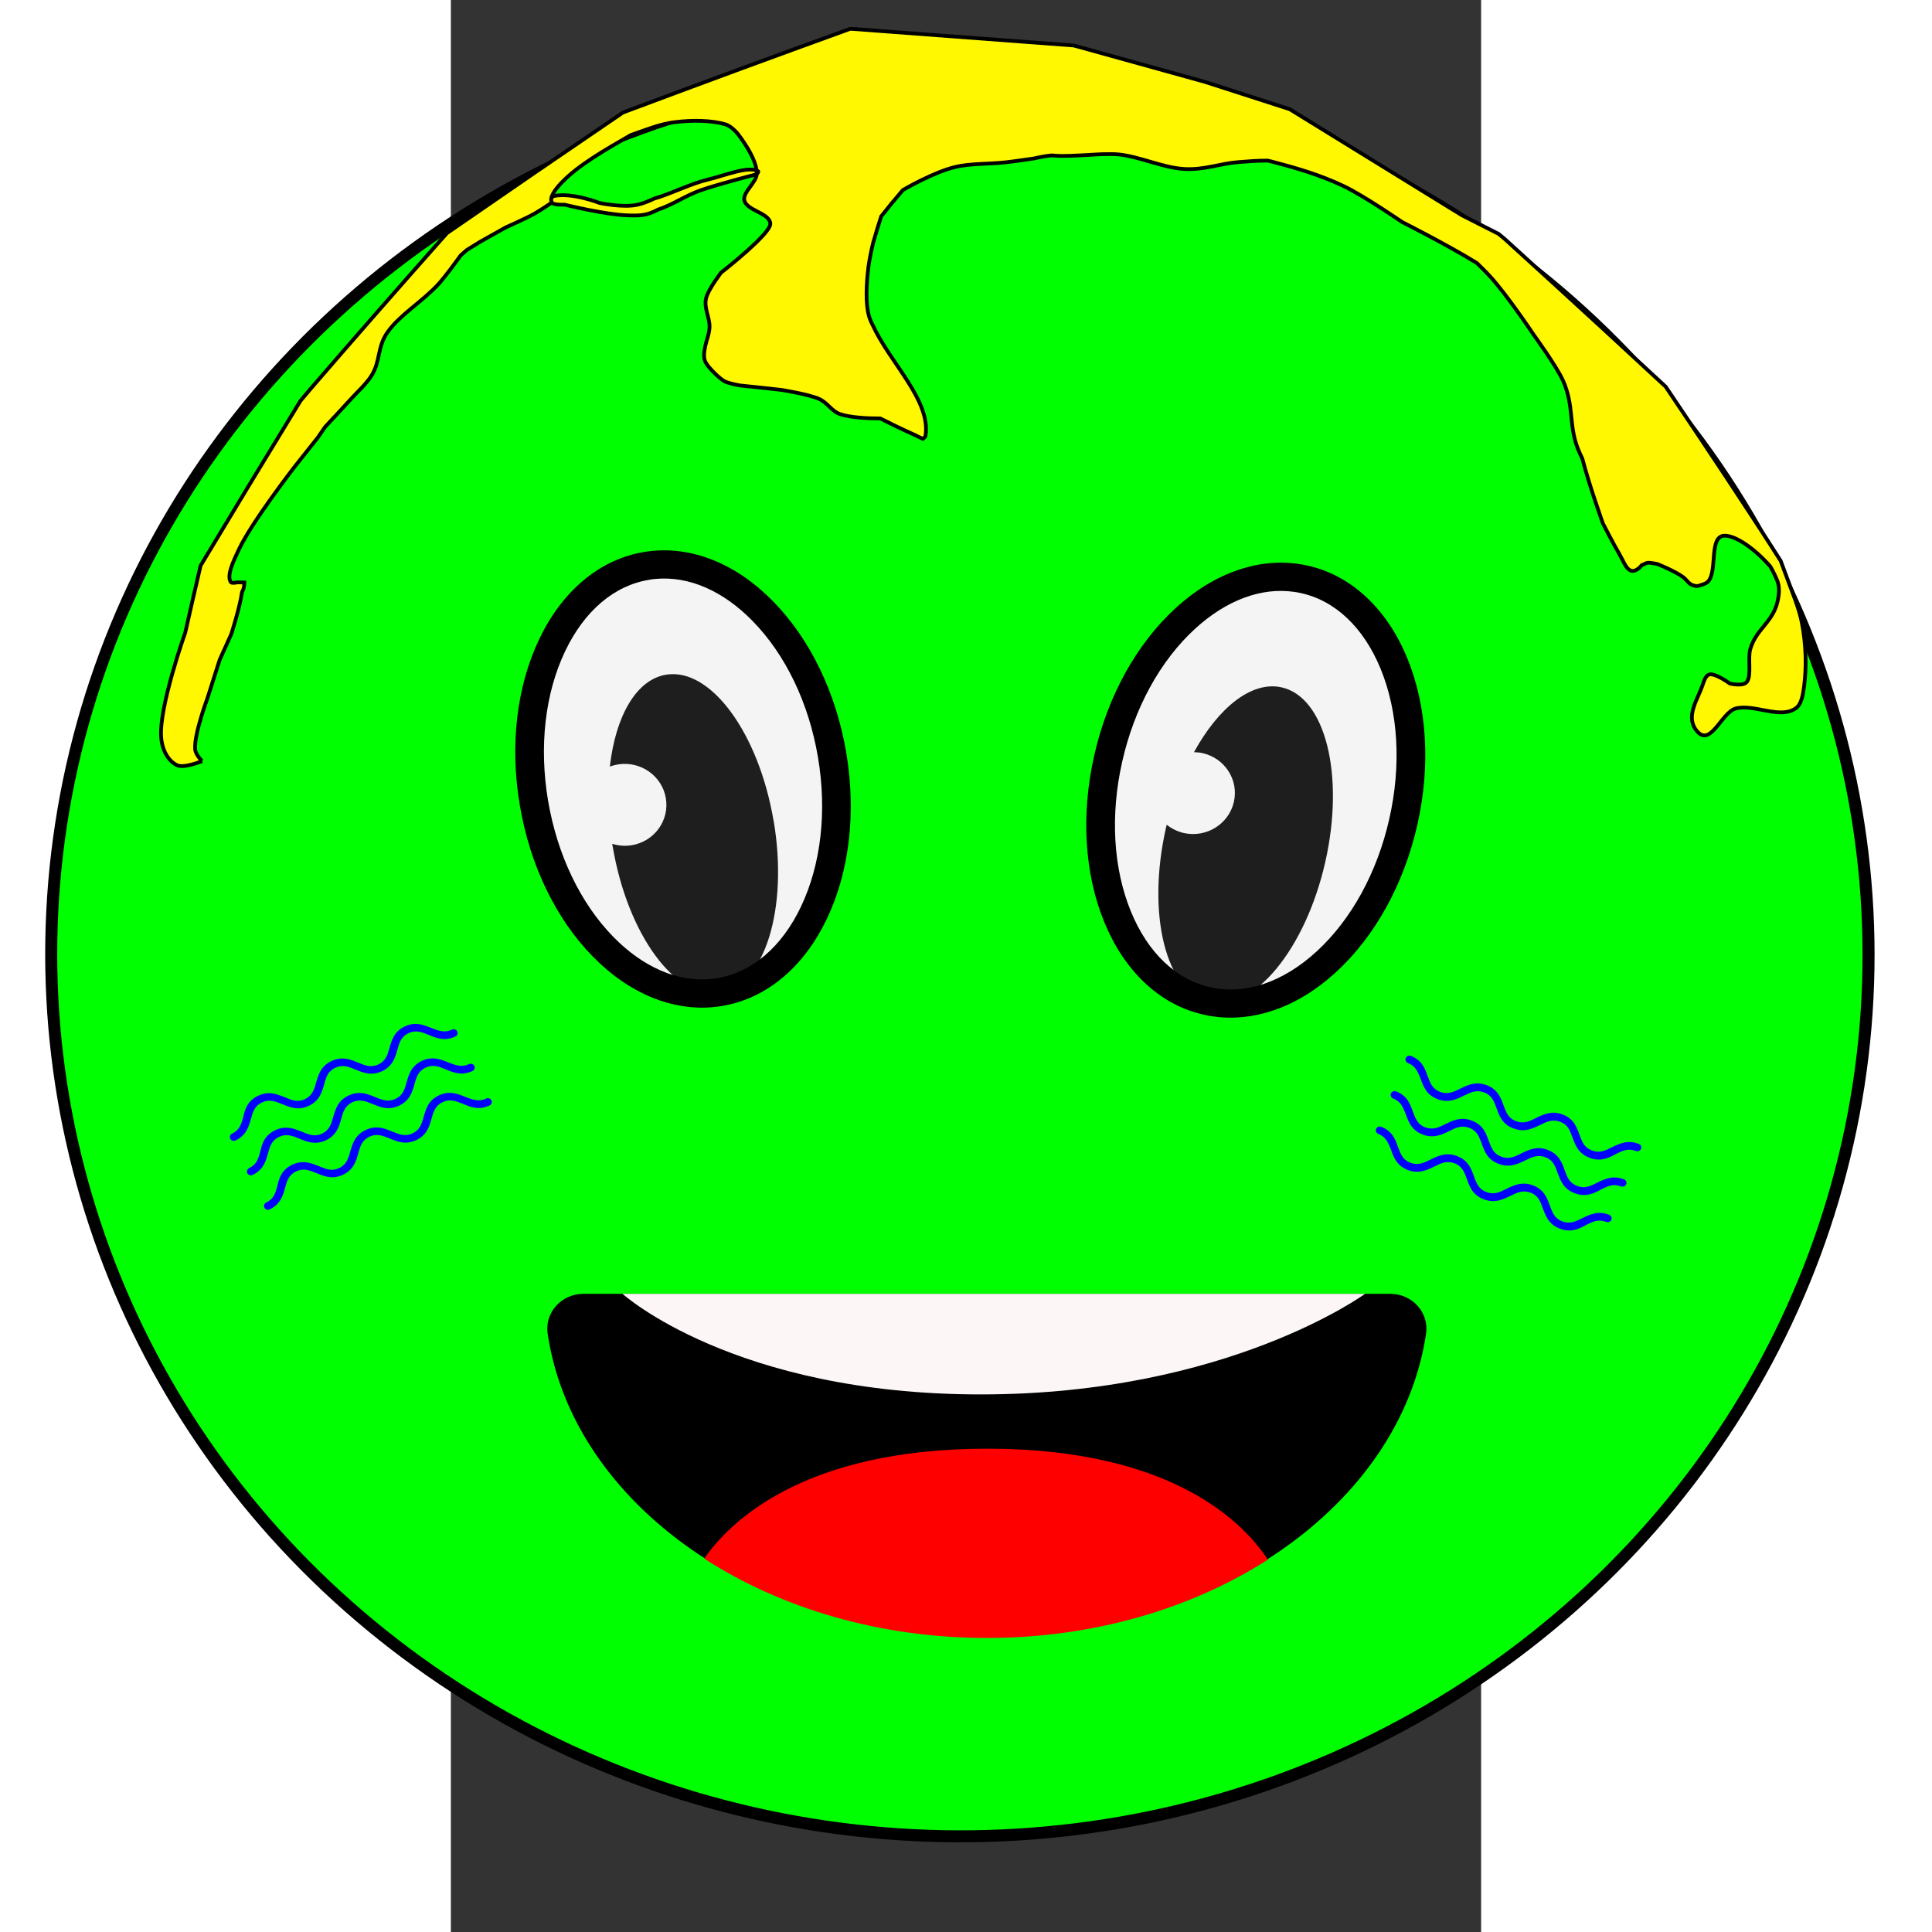 <?xml version="1.0" encoding="UTF-8" standalone="no"?>
<svg
   width="50mm"
   height="50mm"
   viewBox="-1214 -8563 64.128 120.258"
   version="1.1"
   id="svg838"
   sodipodi:docname="icon_fp_smily_sylt_gruen.svg"
   inkscape:version="1.3.2 (091e20e, 2023-11-25, custom)"
   xmlns:inkscape="http://www.inkscape.org/namespaces/inkscape"
   xmlns:sodipodi="http://sodipodi.sourceforge.net/DTD/sodipodi-0.dtd"
   xmlns="http://www.w3.org/2000/svg"
   xmlns:svg="http://www.w3.org/2000/svg">
  <rect x="-1214" y="-8563" width="64.128" height="120.258" fill="#333333" stroke="none"/>
  <defs
     id="defs842">
    <inkscape:path-effect
       effect="skeletal"
       id="path-effect3415"
       is_visible="true"
       lpeversion="1"
       pattern="m -1314.816,-8511.317 c 0,0 -0.561,-0.884 -0.549,-1.376 0.014,-0.609 0.295,-1.262 0.759,-1.671 1.036,-0.913 3.987,-1.274 3.987,-1.274 l 9.86,-3.347 14.27,-4.582 7.498,-1.636 11.048,-0.401 9.346,0.439 1.555,-0.19 c 0,0 9.447,-0.163 14.147,0.214 0.509,0.041 1.043,0.032 1.515,0.221 0.763,0.306 1.441,0.831 1.996,1.425 0.259,0.277 0.526,0.597 0.589,0.966 0.211,1.228 -0.681,2.417 -0.781,3.659 -0.078,0.97 1.067,2.536 0.145,2.914 -0.628,0.258 -1.033,-0.892 -1.395,-1.454 -0.135,-0.208 -0.295,-0.443 -0.275,-0.688 0.032,-0.393 0.611,-1.022 0.611,-1.022 0,0 0.298,-0.718 0.188,-1.06 -0.144,-0.447 -0.751,-0.61 -1.012,-1.004 -0.583,-0.879 -0.504,-2.101 -1.168,-2.925 -0.141,-0.175 -0.332,-0.381 -0.56,-0.383 -0.845,-0.01 -1.845,0.6 -2.097,1.383 -0.283,0.881 0.872,1.671 1.03,2.581 0.038,0.209 0,0.425 -0.022,0.637 0,0.047 -0.01,0.095 -0.021,0.14 -0.016,0.052 -0.04,0.101 -0.068,0.147 -0.03,0.049 -0.059,0.101 -0.105,0.136 -0.093,0.07 -0.23,0.067 -0.326,0.133 -0.347,0.238 -0.857,0.916 -0.857,0.916 0,0 -0.171,0.309 -0.217,0.477 -0.023,0.086 -0.019,0.177 -0.028,0.265 0,0.048 -0.012,0.146 -0.012,0.146 0,0 0.133,0.64 -0.079,0.822 -0.168,0.143 -0.448,0 -0.67,-0.023 -0.428,-0.047 -1.268,-0.237 -1.268,-0.237 v 0 c 0,0 -1.891,-0.897 -2.664,-1.569 -0.836,-0.727 -1.194,-1.89 -2.054,-2.591 -0.516,-0.42 -1.79,-0.909 -1.79,-0.909 0,0 -1.549,-0.744 -2.39,-0.881 -1.126,-0.183 -3.424,0.102 -3.424,0.102 0,0 -1.53,-0.218 -2.279,-0.094 -0.887,0.148 -1.715,0.561 -2.507,0.976 -0.389,0.204 -0.74,0.472 -1.089,0.736 -0.584,0.443 -0.998,1.127 -1.674,1.422 -0.715,0.311 -1.588,0.046 -2.332,0.284 -0.333,0.107 -0.918,0.501 -0.918,0.501 0,0 -0.699,0.455 -1.07,0.644 -0.171,0.087 -0.359,0.138 -0.53,0.224 -0.148,0.074 -0.428,0.252 -0.428,0.252 0,0 -0.609,0.299 -0.922,0.43 -0.577,0.242 -1.235,0.32 -1.759,0.657 -0.761,0.489 -1.903,1.91 -1.903,1.91 l -0.868,1.91 -0.368,1.727 c 0,0 -0.672,3.283 -0.446,4.912 0.364,2.614 3.116,4.791 2.844,7.415 -0.01,0.095 -0.156,0.243 -0.156,0.243 v 0 l -0.511,-0.166 c 0,0 -3.014,-0.839 -4.179,-1.79 -0.447,-0.365 -0.575,-1 -0.973,-1.415 -0.503,-0.525 -1.75,-1.32 -1.75,-1.32 v 0 l -1.858,-1.081 c 0,0 -0.469,-0.328 -0.629,-0.555 -0.179,-0.254 -0.344,-0.86 -0.344,-0.86 0,0 -0.195,-0.615 -0.166,-0.927 0.059,-0.651 0.528,-1.209 0.691,-1.843 0.157,-0.615 0.038,-1.289 0.268,-1.882 0.191,-0.495 0.896,-1.327 0.896,-1.327 0,0 1.577,-1.059 2.137,-1.794 0.106,-0.14 0.213,-0.304 0.217,-0.477 0.016,-0.676 -0.771,-1.216 -0.756,-1.892 0.012,-0.522 0.569,-0.917 0.651,-1.433 0.15,-0.944 -0.322,-2.847 -0.322,-2.847 0,0 -0.141,-0.623 -0.344,-0.86 -0.404,-0.474 -1,-0.821 -1.612,-0.976 -0.388,-0.098 -0.806,-0.013 -1.2,0.056 -1.061,0.187 -2.228,0.321 -3.08,0.962 -0.289,0.217 -0.601,0.545 -0.585,0.899 0.01,0.201 0.376,0.481 0.376,0.481 0,0 1.137,1.676 1.898,2.338 0.236,0.205 0.493,0.44 0.806,0.488 0.673,0.103 1.309,-0.392 1.984,-0.483 0.687,-0.092 2.08,-0.058 2.08,-0.058 0,0 0.1,-0.122 0.068,-0.176 -0.298,-0.511 -1.18,-0.288 -1.784,-0.317 -0.882,-0.043 -1.807,0.489 -2.642,0.207 -0.542,-0.183 -1.259,-1.138 -1.259,-1.138 0,0 -0.736,-1.379 -1.347,-1.663 -0.17,-0.079 -0.18,0.321 -0.18,0.321 0,0 -0.466,0.148 -0.708,0.181 -0.369,0.051 -1.118,0.025 -1.118,0.025 l -1.039,0.15 -0.545,0.122 c 0,0 -0.968,0.534 -1.497,0.689 -0.809,0.237 -1.763,-0.034 -2.509,0.351 -0.625,0.323 -0.83,1.159 -1.428,1.527 -0.351,0.216 -0.792,0.246 -1.193,0.354 -0.6,0.162 -1.811,0.44 -1.811,0.44 l -1.37,0.145 c 0,0 -2.546,0.324 -3.656,0.897 -0.478,0.246 -1.085,0.539 -1.211,1.05 -0.03,0.12 0.137,0.344 0.137,0.344 l 0.137,0.344 -0.137,-0.344 v 0 l 0.137,0.344 c 0,0 -0.146,0.19 -0.247,0.25 -0.523,0.309 -1.76,0.507 -1.76,0.507 l -1.107,-0.035 -1.589,0.258 v 0 c 0,0 -1.49,0.115 -2.017,0.562 -0.202,0.172 -0.325,0.716 -0.325,0.716"
       copytype="single_stretched"
       prop_scale="1"
       scale_y_rel="false"
       spacing="0"
       normal_offset="0"
       tang_offset="0"
       prop_units="false"
       vertical_pattern="false"
       hide_knot="false"
       fuse_tolerance="0" />
    <inkscape:path-effect
       effect="skeletal"
       id="path-effect3140"
       is_visible="true"
       lpeversion="1"
       pattern="m -1283.186,-8347.781 c 0,0 -2.535,-4.248 -2.449,-6.59 0.107,-2.898 1.448,-5.991 3.623,-7.909 4.854,-4.279 18.524,-5.807 18.524,-5.807 l 45.821,-15.294 66.299,-20.89 34.786,-7.303 51.121,-1.187 43.19,2.699 7.202,-0.802 c 0,0 43.698,-0.16 65.409,1.941 2.351,0.228 4.821,0.22 6.991,1.152 3.509,1.508 6.61,4.051 9.133,6.918 1.177,1.337 2.392,2.875 2.661,4.636 0.894,5.864 -3.311,11.465 -3.857,17.371 -0.426,4.612 4.766,12.146 0.473,13.886 -2.924,1.185 -4.718,-4.317 -6.356,-7.013 -0.608,-1.001 -1.332,-2.128 -1.225,-3.295 0.173,-1.868 2.894,-4.825 2.894,-4.825 0,0 1.426,-3.399 0.941,-5.037 -0.634,-2.139 -3.432,-2.956 -4.614,-4.848 -2.638,-4.224 -2.191,-10.039 -5.204,-14.003 -0.639,-0.841 -1.51,-1.835 -2.566,-1.859 -3.907,-0.087 -8.575,2.737 -9.79,6.451 -1.366,4.176 3.919,8.014 4.592,12.356 0.155,1 -0.042,2.026 -0.147,3.032 -0.023,0.224 -0.041,0.452 -0.107,0.667 -0.075,0.245 -0.19,0.478 -0.323,0.697 -0.141,0.231 -0.281,0.478 -0.497,0.641 -0.434,0.329 -1.066,0.304 -1.515,0.613 -1.619,1.113 -4.024,4.308 -4.024,4.308 0,0 -0.812,1.462 -1.035,2.26 -0.114,0.407 -0.101,0.84 -0.146,1.26 -0.024,0.231 -0.066,0.693 -0.066,0.693 0,0 0.573,3.057 -0.423,3.907 -0.786,0.671 -2.072,-0.023 -3.098,-0.154 -1.974,-0.252 -5.847,-1.21 -5.847,-1.21 v 0 c 0,0 -8.682,-4.393 -12.217,-7.647 -3.819,-3.516 -5.395,-9.079 -9.323,-12.473 -2.356,-2.036 -8.215,-4.447 -8.215,-4.447 0,0 -7.115,-3.646 -10.992,-4.352 -5.195,-0.947 -15.84,0.262 -15.84,0.262 0,0 -7.059,-1.14 -10.534,-0.596 -4.114,0.645 -7.968,2.56 -11.66,4.486 -1.813,0.946 -3.455,2.198 -5.083,3.435 -2.731,2.073 -4.689,5.303 -7.836,6.662 -3.326,1.437 -7.346,0.117 -10.803,1.202 -1.549,0.486 -4.279,2.325 -4.279,2.325 0,0 -3.261,2.12 -4.993,2.996 -0.795,0.402 -1.67,0.633 -2.467,1.031 -0.691,0.345 -1.997,1.173 -1.997,1.173 0,0 -2.835,1.383 -4.291,1.988 -2.683,1.114 -5.733,1.445 -8.178,3.014 -3.551,2.278 -8.93,8.969 -8.93,8.969 l -4.141,9.039 -1.817,8.201 c 0,0 -3.329,15.591 -2.39,23.363 1.507,12.47 14.088,23.017 12.653,35.496 -0.052,0.452 -0.739,1.149 -0.739,1.149 v 0 l -2.352,-0.824 c 0,0 -13.88,-4.193 -19.207,-8.799 -2.043,-1.766 -2.591,-4.798 -4.403,-6.801 -2.292,-2.533 -8.004,-6.4 -8.004,-6.4 v 0 l -8.521,-5.271 c 0,0 -2.146,-1.592 -2.872,-2.683 -0.812,-1.219 -1.531,-4.119 -1.531,-4.119 0,0 -0.86,-2.939 -0.707,-4.425 0.318,-3.098 2.525,-5.721 3.317,-8.733 0.767,-2.917 0.264,-6.136 1.363,-8.944 0.918,-2.346 4.235,-6.261 4.235,-6.261 0,0 7.364,-4.94 10.002,-8.405 0.502,-0.659 1.005,-1.432 1.035,-2.26 0.119,-3.22 -3.486,-5.841 -3.368,-9.061 0.092,-2.484 2.692,-4.328 3.106,-6.779 0.757,-4.484 -1.297,-13.58 -1.297,-13.58 0,0 -0.613,-2.978 -1.531,-4.119 -1.836,-2.282 -4.567,-3.975 -7.391,-4.753 -1.786,-0.492 -3.727,-0.116 -5.555,0.189 -4.92,0.822 -10.323,1.381 -14.309,4.38 -1.349,1.015 -2.815,2.556 -2.767,4.244 0.027,0.958 1.704,2.317 1.704,2.317 0,0 5.145,8.054 8.621,11.255 1.077,0.992 2.252,2.129 3.696,2.377 3.108,0.534 6.078,-1.782 9.207,-2.169 3.183,-0.394 9.621,-0.141 9.621,-0.141 0,0 0.471,-0.573 0.327,-0.835 -1.343,-2.452 -5.437,-1.447 -8.226,-1.627 -4.077,-0.263 -8.391,2.21 -12.231,0.815 -2.492,-0.906 -5.746,-5.501 -5.746,-5.501 0,0 -3.309,-6.613 -6.118,-8.005 -0.779,-0.386 -0.856,1.515 -0.856,1.515 0,0 -2.166,0.675 -3.285,0.817 -1.711,0.218 -5.174,0.048 -5.174,0.048 l -4.814,0.649 -2.527,0.546 c 0,0 -4.513,2.482 -6.969,3.185 -3.757,1.076 -8.15,-0.276 -11.627,1.508 -2.914,1.496 -3.916,5.465 -6.707,7.18 -1.638,1.007 -3.68,1.12 -5.54,1.609 -2.784,0.731 -8.406,1.978 -8.406,1.978 l -6.345,0.603 c 0,0 -11.794,1.379 -16.967,4.032 -2.227,1.142 -5.052,2.495 -5.671,4.92 -0.145,0.568 0.612,1.647 0.612,1.647 l 0.612,1.647 -0.612,-1.647 v 0 l 0.612,1.647 c 0,0 -0.687,0.893 -1.16,1.172 -2.438,1.437 -8.171,2.302 -8.171,2.302 l -5.118,-0.239 -7.368,1.123 v 0 c 0,0 -6.899,0.451 -9.367,2.544 -0.948,0.804 -1.553,3.39 -1.553,3.39"
       copytype="single_stretched"
       prop_scale="1"
       scale_y_rel="false"
       spacing="0"
       normal_offset="0"
       tang_offset="0"
       prop_units="false"
       vertical_pattern="false"
       hide_knot="false"
       fuse_tolerance="0" />
    <inkscape:path-effect
       effect="skeletal"
       id="path-effect2883"
       is_visible="true"
       lpeversion="1"
       pattern="m -1241.476,-8585.299 c 0,0 -2.535,-4.248 -2.449,-6.59 0.107,-2.898 1.448,-5.991 3.623,-7.909 4.854,-4.279 18.524,-5.807 18.524,-5.807 l 45.821,-15.294 66.299,-20.89 34.786,-7.303 51.121,-1.187 43.19,2.699 7.202,-0.802 c 0,0 43.698,-0.16 65.408,1.941 2.351,0.228 4.821,0.22 6.991,1.152 3.509,1.508 6.61,4.051 9.133,6.918 1.177,1.337 2.392,2.875 2.661,4.636 0.894,5.864 -3.311,11.465 -3.857,17.371 -0.426,4.612 4.766,12.146 0.473,13.886 -2.924,1.185 -4.718,-4.317 -6.356,-7.013 -0.608,-1.001 -1.332,-2.128 -1.225,-3.295 0.173,-1.868 2.894,-4.825 2.894,-4.825 0,0 1.426,-3.399 0.941,-5.037 -0.634,-2.139 -3.432,-2.956 -4.614,-4.848 -2.638,-4.224 -2.191,-10.039 -5.204,-14.003 -0.639,-0.841 -1.51,-1.835 -2.566,-1.859 -3.907,-0.087 -8.575,2.737 -9.79,6.451 -1.366,4.176 3.919,8.014 4.592,12.356 0.155,1 -0.042,2.026 -0.147,3.032 -0.023,0.224 -0.041,0.452 -0.107,0.667 -0.075,0.245 -0.19,0.478 -0.323,0.697 -0.141,0.231 -0.281,0.478 -0.497,0.641 -0.434,0.329 -1.066,0.304 -1.515,0.613 -1.619,1.113 -4.024,4.308 -4.024,4.308 0,0 -0.812,1.462 -1.035,2.26 -0.114,0.407 -0.101,0.84 -0.146,1.26 -0.024,0.231 -0.066,0.693 -0.066,0.693 0,0 0.573,3.057 -0.423,3.907 -0.786,0.671 -2.072,-0.023 -3.098,-0.154 -1.974,-0.252 -5.847,-1.21 -5.847,-1.21 v 0 c 0,0 -8.682,-4.393 -12.217,-7.647 -3.819,-3.516 -5.395,-9.079 -9.323,-12.473 -2.356,-2.036 -8.215,-4.447 -8.215,-4.447 0,0 -7.115,-3.646 -10.992,-4.352 -5.195,-0.947 -15.84,0.262 -15.84,0.262 0,0 -7.059,-1.14 -10.534,-0.596 -4.114,0.645 -7.968,2.56 -11.66,4.486 -1.813,0.946 -3.455,2.198 -5.083,3.435 -2.731,2.073 -4.689,5.303 -7.836,6.662 -3.326,1.437 -7.346,0.117 -10.803,1.202 -1.549,0.486 -4.279,2.325 -4.279,2.325 0,0 -3.261,2.12 -4.993,2.996 -0.795,0.402 -1.67,0.633 -2.467,1.031 -0.691,0.345 -1.997,1.173 -1.997,1.173 0,0 -2.835,1.383 -4.291,1.988 -2.683,1.114 -5.733,1.445 -8.178,3.014 -3.551,2.278 -8.93,8.969 -8.93,8.969 l -4.141,9.039 -1.817,8.201 c 0,0 -3.329,15.591 -2.39,23.363 1.507,12.47 14.088,23.017 12.653,35.496 -0.052,0.452 -0.739,1.149 -0.739,1.149 v 0 l -2.352,-0.824 c 0,0 -13.88,-4.193 -19.207,-8.799 -2.043,-1.766 -2.591,-4.798 -4.403,-6.801 -2.292,-2.533 -8.004,-6.4 -8.004,-6.4 v 0 l -8.521,-5.271 c 0,0 -2.146,-1.592 -2.872,-2.683 -0.812,-1.219 -1.531,-4.119 -1.531,-4.119 0,0 -0.86,-2.939 -0.707,-4.425 0.318,-3.098 2.525,-5.721 3.317,-8.733 0.767,-2.917 0.264,-6.136 1.363,-8.944 0.918,-2.346 4.235,-6.261 4.235,-6.261 0,0 7.364,-4.94 10.002,-8.405 0.502,-0.659 1.005,-1.432 1.035,-2.26 0.119,-3.22 -3.486,-5.841 -3.368,-9.061 0.092,-2.484 2.692,-4.328 3.106,-6.779 0.757,-4.484 -1.297,-13.58 -1.297,-13.58 0,0 -0.613,-2.978 -1.531,-4.119 -1.836,-2.282 -4.567,-3.975 -7.391,-4.753 -1.786,-0.492 -3.727,-0.116 -5.555,0.189 -4.92,0.822 -10.323,1.381 -14.309,4.38 -1.349,1.015 -2.815,2.556 -2.767,4.244 0.027,0.958 1.704,2.317 1.704,2.317 0,0 5.145,8.054 8.621,11.255 1.077,0.992 2.252,2.129 3.696,2.377 3.108,0.534 6.078,-1.782 9.207,-2.169 3.183,-0.394 9.621,-0.141 9.621,-0.141 0,0 0.471,-0.573 0.327,-0.835 -1.343,-2.452 -5.437,-1.447 -8.226,-1.627 -4.077,-0.263 -8.391,2.21 -12.231,0.815 -2.492,-0.906 -5.746,-5.501 -5.746,-5.501 0,0 -3.309,-6.613 -6.118,-8.005 -0.779,-0.386 -0.856,1.515 -0.856,1.515 0,0 -2.166,0.675 -3.285,0.817 -1.711,0.218 -5.174,0.048 -5.174,0.048 l -4.814,0.649 -2.527,0.546 c 0,0 -4.513,2.482 -6.969,3.185 -3.757,1.076 -8.15,-0.276 -11.627,1.508 -2.914,1.496 -3.916,5.465 -6.707,7.18 -1.638,1.007 -3.68,1.12 -5.54,1.609 -2.784,0.731 -8.406,1.978 -8.406,1.978 l -6.345,0.603 c 0,0 -11.794,1.379 -16.967,4.032 -2.227,1.142 -5.052,2.495 -5.671,4.92 -0.145,0.568 0.612,1.647 0.612,1.647 l 0.612,1.647 -0.612,-1.647 v 0 l 0.612,1.647 c 0,0 -0.687,0.893 -1.16,1.172 -2.438,1.437 -8.171,2.302 -8.171,2.302 l -5.118,-0.239 -7.368,1.123 v 0 c 0,0 -6.899,0.451 -9.367,2.544 -0.948,0.804 -1.553,3.39 -1.553,3.39"
       copytype="single_stretched"
       prop_scale="1"
       scale_y_rel="false"
       spacing="0"
       normal_offset="0"
       tang_offset="0"
       prop_units="false"
       vertical_pattern="false"
       hide_knot="false"
       fuse_tolerance="0" />
    <inkscape:path-effect
       effect="skeletal"
       id="path-effect2626"
       is_visible="true"
       lpeversion="1"
       pattern="m 132.083,130.375 c 0,-3.534 2.868,-6.403 6.403,-6.403 3.534,0 6.403,2.868 6.403,6.403 0,3.534 -2.868,6.403 -6.403,6.403 -3.534,0 -6.403,-2.868 -6.403,-6.403 z"
       copytype="single_stretched"
       prop_scale="1"
       scale_y_rel="false"
       spacing="0"
       normal_offset="0"
       tang_offset="0"
       prop_units="false"
       vertical_pattern="false"
       hide_knot="false"
       fuse_tolerance="0" />
    <inkscape:path-effect
       effect="bend_path"
       id="path-effect2409"
       is_visible="true"
       lpeversion="1"
       bendpath="m -9586.5,-1234.418 -48.162,-214.819"
       prop_scale="1"
       scale_y_rel="false"
       vertical="false"
       hide_knot="false" />
    <inkscape:path-effect
       effect="bend_path"
       id="path-effect2185"
       is_visible="true"
       lpeversion="1"
       bendpath="m -9573.147,-1258.993 -39.511,-211.603 55.117,-148.304 87.537,-72.45 60.408,-27.673 18.095,1.706"
       prop_scale="1"
       scale_y_rel="false"
       vertical="false"
       hide_knot="false" />
    <linearGradient
       id="linearGradient1823"
       inkscape:swatch="solid">
      <stop
         style="stop-color:#ffffff;stop-opacity:1;"
         offset="0"
         id="stop1821" />
    </linearGradient>
    <linearGradient
       id="linearGradient1287"
       inkscape:swatch="solid">
      <stop
         style="stop-color:#233284;stop-opacity:1;"
         offset="0"
         id="stop1285" />
    </linearGradient>
    <clipPath
       id="65a24326a1">
      <path
         d="M 80,42.445 H 95.289 V 50 H 80 Z m 0,0"
         clip-rule="nonzero"
         id="path2" />
    </clipPath>
    <clipPath
       id="ae1fbd688f">
      <path
         d="M 45.875,43 H 60 V 55 H 45.875 Z m 0,0"
         clip-rule="nonzero"
         id="path5" />
    </clipPath>
    <clipPath
       id="5022802591">
      <path
         d="M 54,75 H 88 V 99.344 H 54 Z m 0,0"
         clip-rule="nonzero"
         id="path8" />
    </clipPath>
    <clipPath
       id="5ddc8b4618">
      <path
         d="M 8.594,59 H 137.367 V 76 H 8.594 Z m 0,0"
         clip-rule="nonzero"
         id="path2-6" />
    </clipPath>
    <clipPath
       id="7e5d4d820f">
      <path
         d="M 8.594,79 H 137.367 V 95.418 H 8.594 Z m 0,0"
         clip-rule="nonzero"
         id="path5-6" />
    </clipPath>
    <clipPath
       id="36e7eda02d">
      <path
         d="M 8.594,39.266 H 137.367 V 56 H 8.594 Z m 0,0"
         clip-rule="nonzero"
         id="path8-2" />
    </clipPath>
    <clipPath
       id="ee0014cc30">
      <path
         d="M 5.773,33.395 H 139 V 78.316 H 5.773 Z m 0,0"
         clip-rule="nonzero"
         id="path2-5" />
    </clipPath>
  </defs>
  <sodipodi:namedview
     id="namedview840"
     pagecolor="#ffffff"
     bordercolor="#666666"
     borderopacity="1.0"
     inkscape:pageshadow="2"
     inkscape:pageopacity="0.0"
     inkscape:pagecheckerboard="0"
     showgrid="false"
     inkscape:zoom="3.1069844"
     inkscape:cx="126.81106"
     inkscape:cy="89.636755"
     inkscape:window-width="1920"
     inkscape:window-height="1017"
     inkscape:window-x="-8"
     inkscape:window-y="-8"
     inkscape:window-maximized="1"
     inkscape:current-layer="svg838"
     units="mm"
     inkscape:document-units="mm"
     inkscape:showpageshadow="2"
     inkscape:deskcolor="#d1d1d1" />
  <ellipse
     style="fill:#00ff00;fill-opacity:1;stroke:#000000;stroke-width:0.747;stroke-linecap:round;stroke-miterlimit:4;stroke-dasharray:none;stroke-opacity:1"
     id="path864"
     cx="-2460.655"
     cy="-8248.235"
     transform="matrix(0.99,0.144,-0.152,0.988,0,0)"
     rx="56.505"
     ry="54.945" />
  <path
     fill="#f4f4f4"
     d="m -1190.183,-8516 c 0.147,0.874 0.234,1.749 0.26,2.625 0.025,0.876 -0.012,1.734 -0.107,2.58 -0.1,0.846 -0.255,1.66 -0.474,2.438 -0.214,0.782 -0.489,1.516 -0.816,2.203 -0.327,0.687 -0.701,1.315 -1.129,1.883 -0.427,0.568 -0.894,1.062 -1.401,1.486 -0.511,0.429 -1.049,0.774 -1.617,1.039 -0.573,0.27 -1.163,0.45 -1.771,0.549 -0.612,0.1 -1.233,0.109 -1.861,0.037 -0.628,-0.072 -1.251,-0.233 -1.872,-0.475 -0.621,-0.242 -1.226,-0.569 -1.819,-0.969 -0.589,-0.405 -1.151,-0.882 -1.688,-1.429 -0.536,-0.547 -1.036,-1.157 -1.499,-1.83 -0.463,-0.673 -0.879,-1.391 -1.248,-2.163 -0.373,-0.767 -0.689,-1.572 -0.951,-2.409 -0.267,-0.836 -0.469,-1.692 -0.621,-2.566 -0.147,-0.874 -0.234,-1.749 -0.26,-2.625 -0.026,-0.876 0.012,-1.739 0.112,-2.585 0.095,-0.841 0.25,-1.655 0.469,-2.438 0.219,-0.778 0.489,-1.516 0.816,-2.203 0.327,-0.687 0.706,-1.311 1.133,-1.879 0.423,-0.568 0.889,-1.066 1.401,-1.491 0.507,-0.424 1.044,-0.769 1.617,-1.039 0.569,-0.265 1.159,-0.45 1.772,-0.545 0.612,-0.1 1.228,-0.108 1.857,-0.04 0.629,0.078 1.256,0.232 1.877,0.479 0.621,0.242 1.225,0.564 1.814,0.97 0.589,0.401 1.156,0.877 1.692,1.424 0.537,0.552 1.032,1.162 1.494,1.83 0.463,0.673 0.879,1.395 1.252,2.163 0.369,0.772 0.684,1.573 0.951,2.413 0.262,0.837 0.469,1.692 0.617,2.566 z m 0,0"
     fill-opacity="1"
     fill-rule="nonzero"
     id="path13"
     style="stroke-width:1.183" />
  <path
     fill="#1e1e1e"
     d="m -1193.908,-8511.908 c 0.926,5.471 -0.566,10.267 -3.336,10.713 -2.765,0.445 -5.755,-3.627 -6.681,-9.098 -0.01,-0.063 -0.026,-0.121 -0.032,-0.185 0.374,0.123 0.787,0.155 1.205,0.091 1.415,-0.23 2.366,-1.54 2.133,-2.928 -0.233,-1.388 -1.57,-2.331 -2.98,-2.102 -0.176,0.029 -0.346,0.072 -0.506,0.132 0.357,-3.137 1.641,-5.422 3.511,-5.72 2.765,-0.445 5.755,3.627 6.681,9.098 z m 0,0"
     fill-opacity="1"
     fill-rule="nonzero"
     id="path15"
     style="stroke-width:1.183" />
  <path
     fill="#f4f4f4"
     d="m -1160.781,-8526.951 c 0.601,0.129 1.18,0.342 1.737,0.639 0.557,0.297 1.073,0.671 1.558,1.124 0.486,0.448 0.923,0.968 1.316,1.559 0.393,0.587 0.735,1.235 1.025,1.936 0.29,0.705 0.521,1.453 0.693,2.247 0.172,0.79 0.284,1.607 0.333,2.457 0.054,0.851 0.04,1.71 -0.032,2.583 -0.078,0.873 -0.212,1.742 -0.401,2.608 -0.195,0.865 -0.448,1.708 -0.76,2.533 -0.311,0.821 -0.674,1.606 -1.083,2.357 -0.413,0.746 -0.867,1.445 -1.37,2.09 -0.498,0.646 -1.029,1.232 -1.597,1.749 -0.564,0.521 -1.154,0.966 -1.766,1.337 -0.612,0.372 -1.236,0.663 -1.866,0.876 -0.635,0.212 -1.266,0.337 -1.898,0.379 -0.631,0.037 -1.251,-0.01 -1.852,-0.135 -0.606,-0.13 -1.185,-0.342 -1.742,-0.64 -0.557,-0.297 -1.073,-0.671 -1.558,-1.124 -0.481,-0.447 -0.923,-0.968 -1.315,-1.559 -0.394,-0.587 -0.735,-1.235 -1.025,-1.936 -0.29,-0.705 -0.521,-1.453 -0.694,-2.242 -0.172,-0.794 -0.283,-1.612 -0.333,-2.462 -0.049,-0.85 -0.04,-1.71 0.032,-2.583 0.077,-0.873 0.211,-1.742 0.401,-2.608 0.199,-0.865 0.452,-1.708 0.759,-2.529 0.312,-0.825 0.675,-1.611 1.084,-2.362 0.413,-0.746 0.867,-1.445 1.37,-2.09 0.498,-0.646 1.029,-1.232 1.597,-1.749 0.564,-0.521 1.154,-0.966 1.766,-1.337 0.612,-0.372 1.236,-0.663 1.866,-0.876 0.635,-0.212 1.266,-0.337 1.898,-0.379 0.631,-0.037 1.251,0.01 1.857,0.135 z m 0,0"
     fill-opacity="1"
     fill-rule="nonzero"
     id="path17"
     style="stroke-width:1.183" />
  <path
     fill="#1e1e1e"
     d="m -1159.572,-8509.348 c -1.226,5.413 -4.441,9.326 -7.177,8.736 -2.74,-0.591 -3.964,-5.457 -2.738,-10.87 0.01,-0.063 0.033,-0.119 0.043,-0.183 0.308,0.247 0.674,0.429 1.086,0.521 1.4,0.3 2.786,-0.572 3.097,-1.945 0.31,-1.373 -0.571,-2.731 -1.966,-3.035 -0.174,-0.039 -0.348,-0.05 -0.518,-0.057 1.524,-2.782 3.59,-4.439 5.435,-4.038 2.741,0.587 3.964,5.457 2.738,10.87 z m 0,0"
     fill-opacity="1"
     fill-rule="nonzero"
     id="path19"
     style="stroke-width:1.183" />
  <path
     fill="#000000"
     d="m -1197.707,-8500.308 c -1.242,0.11 -2.49,-0.087 -3.728,-0.582 -1.331,-0.541 -2.59,-1.405 -3.735,-2.575 -2.301,-2.349 -3.913,-5.692 -4.539,-9.41 -0.63,-3.718 -0.201,-7.387 1.205,-10.337 0.697,-1.465 1.605,-2.68 2.691,-3.608 1.151,-0.984 2.455,-1.598 3.874,-1.828 1.42,-0.227 2.858,-0.055 4.272,0.515 1.336,0.536 2.59,1.405 3.735,2.575 2.301,2.349 3.913,5.692 4.543,9.41 0.625,3.718 0.201,7.387 -1.205,10.337 -0.701,1.466 -1.605,2.68 -2.691,3.608 -1.156,0.985 -2.46,1.598 -3.879,1.828 -0.181,0.03 -0.363,0.05 -0.545,0.066 z m -3.528,-26.659 c -0.136,0.012 -0.276,0.024 -0.409,0.054 -2.181,0.348 -4.044,1.93 -5.245,4.45 -1.252,2.626 -1.63,5.934 -1.061,9.305 0.574,3.37 2.014,6.381 4.066,8.478 1.843,1.882 3.968,2.801 6.019,2.621 0.14,-0.012 0.276,-0.024 0.414,-0.05 2.176,-0.352 4.039,-1.929 5.24,-4.45 1.252,-2.63 1.631,-5.934 1.061,-9.305 -0.569,-3.371 -2.014,-6.381 -4.066,-8.478 -1.843,-1.886 -3.964,-2.806 -6.019,-2.625 z m 0,0"
     fill-opacity="1"
     fill-rule="nonzero"
     id="path37"
     style="stroke-width:1.183" />
  <path
     fill="#000000"
     d="m -1166.557,-8499.733 c -0.172,-0.025 -0.343,-0.05 -0.512,-0.093 -1.405,-0.3 -2.671,-0.982 -3.771,-2.026 -1.03,-0.983 -1.869,-2.243 -2.487,-3.746 -1.238,-3.017 -1.462,-6.706 -0.626,-10.384 0.832,-3.679 2.627,-6.932 5.056,-9.159 1.209,-1.109 2.513,-1.906 3.874,-2.372 1.447,-0.499 2.889,-0.594 4.294,-0.293 1.405,0.3 2.67,0.986 3.771,2.03 1.03,0.979 1.87,2.238 2.488,3.741 1.238,3.017 1.463,6.706 0.626,10.384 -0.832,3.679 -2.631,6.931 -5.056,9.159 -1.209,1.109 -2.513,1.91 -3.875,2.376 -1.271,0.433 -2.538,0.562 -3.781,0.382 z m 5.052,-26.425 c -2.046,-0.297 -4.223,0.511 -6.177,2.3 -2.164,1.984 -3.773,4.919 -4.528,8.254 -0.755,3.335 -0.564,6.656 0.54,9.344 1.059,2.581 2.831,4.256 4.988,4.721 2.157,0.465 4.489,-0.33 6.566,-2.234 2.164,-1.984 3.772,-4.915 4.528,-8.254 0.755,-3.335 0.563,-6.651 -0.54,-9.344 -1.06,-2.576 -2.831,-4.256 -4.989,-4.717 -0.127,-0.032 -0.258,-0.051 -0.388,-0.07 z m 0,0"
     fill-opacity="1"
     fill-rule="nonzero"
     id="path39"
     style="stroke-width:1.183" />
  <path
     style="fill:#fff800;fill-opacity:1;stroke:#000000;stroke-width:0.241;stroke-linecap:butt;stroke-linejoin:miter;stroke-dasharray:none;stroke-opacity:1"
     d="m -1231.254,-8512.146 c 0,0 -1.164,0.48 -1.61,0.269 -0.552,-0.261 -0.968,-0.94 -1.032,-1.821 -0.141,-1.951 1.554,-6.731 1.554,-6.731 0.321,-1.424 0.651,-2.862 0.99,-4.313 0,0 0,0 0,0 2.036,-3.395 4.182,-6.935 6.437,-10.621 0,0 0,0 0,0 0.231,-0.273 0.462,-0.547 0.695,-0.822 2.799,-3.242 5.711,-6.567 8.737,-9.975 0,0 0,0 0,0 3.637,-2.515 7.41,-5.101 11.321,-7.759 0,0 0,0 0,0 0.044,-0.019 0.089,-0.039 0.133,-0.058 4.697,-1.761 9.539,-3.544 14.523,-5.35 0.035,-3e-4 0.069,-6e-4 0.104,-8e-4 4.752,0.357 9.525,0.715 14.32,1.073 2.809,0.779 5.625,1.56 8.446,2.344 1.826,0.589 3.648,1.176 5.467,1.763 3.705,2.282 7.393,4.555 11.065,6.819 0.792,0.402 1.586,0.804 2.381,1.208 0.121,0.099 0.242,0.198 0.363,0.296 0,0 4.962,4.492 10.413,9.555 2.613,3.874 5.358,8 7.408,11.221 0.161,0.427 0.314,0.839 0.458,1.232 0.336,0.917 0.737,1.863 0.911,2.775 0.282,1.48 0.294,2.875 0.142,4.066 -0.071,0.556 -0.177,1.134 -0.476,1.379 -0.994,0.814 -2.712,-0.251 -3.923,0.06 -0.946,0.243 -1.659,2.664 -2.594,1.346 -0.631,-0.89 0.159,-1.99 0.434,-2.805 0.102,-0.302 0.21,-0.659 0.444,-0.729 0.375,-0.11 1.334,0.584 1.334,0.584 0,0 0.858,0.207 1.095,-0.112 0.311,-0.418 0.043,-1.505 0.218,-2.111 0.391,-1.354 1.544,-1.742 1.798,-3.267 0.054,-0.324 0.099,-0.751 -0.066,-1.154 -0.125,-0.307 -0.278,-0.615 -0.449,-0.908 -0.96,-1.093 -2.16,-1.962 -2.914,-1.976 -1.065,-0.02 -0.462,2.256 -1.081,2.942 -0.141,0.16 -0.37,0.204 -0.577,0.271 -0.041,0.022 -0.093,0.03 -0.144,0.035 -0.062,0 -0.13,-0.014 -0.2,-0.035 -0.074,-0.023 -0.15,-0.043 -0.229,-0.098 -0.159,-0.11 -0.3,-0.323 -0.457,-0.439 -0.575,-0.423 -1.672,-0.85 -1.672,-0.85 0,0 -0.437,-0.098 -0.624,-0.079 -0.095,0.011 -0.168,0.064 -0.25,0.097 -0.04,0.025 -0.134,0.059 -0.134,0.059 0,0 -0.4,0.534 -0.766,0.317 -0.287,-0.171 -0.447,-0.658 -0.651,-0.999 -0.387,-0.652 -1.08,-2.005 -1.08,-2.005 0,0 -0.871,-2.425 -1.327,-4.177 0,0 0,0 0,0 -0.121,-0.25 -0.226,-0.483 -0.303,-0.684 -0.578,-1.504 -0.228,-2.743 -0.936,-4.335 -0.421,-0.945 -1.895,-2.963 -1.895,-2.963 0,0 -1.706,-2.566 -2.844,-3.8 -0.233,-0.252 -0.513,-0.533 -0.821,-0.828 -1.967,-1.207 -4.814,-2.641 -4.814,-2.641 0,0 -2.443,-1.682 -3.761,-2.311 -1.556,-0.742 -3.108,-1.18 -4.579,-1.568 -0.108,-0.029 -0.216,-0.055 -0.323,-0.079 -0.659,-6e-4 -1.283,0.048 -1.899,0.099 -1.214,0.098 -2.185,0.516 -3.472,0.443 -1.36,-0.078 -2.815,-0.778 -4.182,-0.933 -0.617,-0.07 -1.729,0.011 -1.729,0.011 0,0 -1.322,0.085 -1.997,0.082 -0.211,-9e-4 -0.431,-0.022 -0.647,-0.036 0,0 0,0 0,0 -0.113,0.011 -0.224,0.023 -0.333,0.04 -0.29,0.043 -0.837,0.163 -0.837,0.163 0,0 -1.173,0.173 -1.757,0.239 -1.086,0.123 -2.289,0.071 -3.254,0.297 -1.442,0.339 -3.398,1.493 -3.398,1.493 -0.489,0.566 -0.955,1.131 -1.399,1.697 -0.173,0.539 -0.338,1.077 -0.493,1.616 0,0 -0.194,0.704 -0.325,1.616 -0.139,1.099 -0.2,2.401 0.032,3.192 0.065,0.221 0.155,0.429 0.265,0.629 1.098,2.39 3.724,4.796 3.38,7.078 -0.014,0.091 -0.173,0.207 -0.173,0.207 -0.179,-0.087 -0.358,-0.174 -0.539,-0.262 0,0 -1.024,-0.453 -2.203,-1.055 -0.909,-0 -1.925,-0.065 -2.566,-0.271 -0.57,-0.183 -0.828,-0.746 -1.383,-0.99 -0.684,-0.302 -2.429,-0.579 -2.429,-0.579 -0.862,-0.099 -1.748,-0.194 -2.659,-0.285 0,0 -0.708,-0.119 -0.996,-0.268 -0.095,-0.049 -0.2,-0.128 -0.3,-0.215 0,0 0,0 0,0 -0.235,-0.185 -0.446,-0.416 -0.446,-0.416 0,0 -0.474,-0.458 -0.546,-0.765 -0.084,-0.359 0.015,-0.766 0.123,-1.181 0.091,-0.301 0.189,-0.607 0.199,-0.9 0.021,-0.643 -0.377,-1.224 -0.223,-1.881 0.126,-0.543 0.96,-1.641 0.96,-1.641 0,0 2.161,-1.678 2.924,-2.656 0.141,-0.181 0.28,-0.387 0.251,-0.555 -0.114,-0.655 -1.542,-0.809 -1.673,-1.461 -0.102,-0.503 0.768,-1.14 0.803,-1.672 0.064,-0.979 -1.194,-2.567 -1.194,-2.567 0,0 -0.4,-0.526 -0.837,-0.652 -0.87,-0.253 -2.097,-0.287 -3.315,-0.129 -0.772,0.1 -1.549,0.389 -2.279,0.649 -0.164,0.059 -0.33,0.117 -0.496,0.176 -1.641,0.947 -3.389,1.938 -4.475,3.084 -0.403,0.425 -0.789,0.96 -0.61,1.264 0.103,0.172 0.834,0.138 0.834,0.138 0,0 2.597,0.641 4.036,0.685 0.456,0.014 0.954,0.042 1.468,-0.144 0.176,-0.064 0.346,-0.14 0.51,-0.227 0.947,-0.31 1.769,-0.904 2.74,-1.243 1.175,-0.411 3.618,-1.034 3.618,-1.034 0,0 0.149,-0.164 0.082,-0.201 -0.629,-0.349 -2.147,0.285 -3.214,0.541 -1.194,0.287 -2.329,0.9 -3.485,1.232 -0.333,0.161 -0.67,0.294 -1.017,0.38 -0.928,0.232 -2.481,-0.097 -2.481,-0.097 0,0 -1.752,-0.688 -2.925,-0.459 -0.32,0.062 -0.167,0.427 -0.167,0.427 0,0 -0.719,0.495 -1.108,0.712 -0.595,0.332 -1.862,0.891 -1.862,0.891 -0.556,0.312 -1.111,0.624 -1.664,0.935 -0.283,0.175 -0.565,0.351 -0.847,0.525 0,0 -0.155,0.139 -0.391,0.344 -0.369,0.513 -0.99,1.358 -1.417,1.832 -1.001,1.112 -2.491,1.976 -3.297,3.12 -0.675,0.959 -0.44,1.834 -1.02,2.776 -0.341,0.554 -0.916,1.059 -1.388,1.581 -0.419,0.464 -1.135,1.232 -1.608,1.737 -0.269,0.393 -0.46,0.671 -0.46,0.671 -0.505,0.636 -1.008,1.27 -1.51,1.902 0,0 -2.761,3.567 -3.581,5.31 -0.357,0.76 -0.813,1.688 -0.533,2.122 0.065,0.102 0.44,0.013 0.44,0.013 0.146,0 0.292,0.01 0.438,0.015 -0.146,-0.01 -0.292,-0.011 -0.438,-0.015 0.146,0 0.292,0.01 0.438,0.015 0,0 -0.01,0.283 -0.071,0.44 -0.024,0.058 -0.051,0.12 -0.083,0.185 -0.146,1.009 -0.69,2.697 -0.69,2.697 -0.248,0.549 -0.496,1.098 -0.745,1.648 -0.268,0.838 -0.534,1.673 -0.799,2.506 0,0 -0.857,2.288 -0.786,3.255 0.027,0.372 0.447,0.773 0.447,0.773"
     id="path3363"
     inkscape:path-effect="#path-effect3415"
     inkscape:original-d="m -1232.3517,-8511.657 4.6038,-10.7686 7.398,-8.1306 9.6559,-7.9182 10.4533,-4.7661 11.7269,-3.3236 10.7921,1.312 11.3214,3.2512 10.8663,6.4206 8.6331,7.9109 5.8884,8.6785 2.8613,7.2601"
     transform="matrix(0.966,0,0,0.966,-40.092,-292.893)" />
  <g
     clip-path="url(#5ddc8b4618)"
     id="g15"
     transform="matrix(0.114,0.044,-0.046,0.11,-1153.663,-8502.066)"
     style="fill:#0000ff">
    <path
       fill="#000000"
       d="m 114.672,75.363 c -6.133,0 -9.152,-3.609 -11.969,-6.719 -2.414,-2.809 -4.527,-5.312 -8.75,-5.312 -4.227,0 -6.438,2.504 -8.852,5.312 -2.816,3.109 -5.836,6.719 -11.973,6.719 -6.133,0 -9.152,-3.609 -11.867,-6.719 -2.516,-2.809 -4.629,-5.312 -8.852,-5.312 -4.227,0 -6.438,2.504 -8.852,5.312 -2.719,3.109 -5.836,6.719 -11.871,6.719 -6.035,0 -9.152,-3.609 -11.867,-6.719 -2.617,-2.809 -4.828,-5.312 -9.055,-5.312 -1.105,0 -2.012,-0.902 -2.012,-2.008 0,-1.102 0.906,-2.004 2.012,-2.004 6.137,0 9.152,3.609 11.871,6.719 2.512,2.805 4.625,5.312 8.852,5.312 4.223,0 6.438,-2.508 8.852,-5.312 2.715,-3.109 5.832,-6.719 11.867,-6.719 6.137,0 9.156,3.609 11.871,6.719 2.516,2.805 4.625,5.312 8.852,5.312 4.324,0 6.438,-2.508 8.852,-5.312 2.715,-3.109 5.832,-6.719 11.871,-6.719 6.133,0 9.152,3.609 11.867,6.719 2.516,2.805 4.629,5.312 8.852,5.312 4.324,0 6.438,-2.508 8.852,-5.312 2.715,-3.109 5.836,-6.719 11.969,-6.719 1.109,0 2.016,0.902 2.016,2.004 0,1.105 -0.906,2.008 -2.016,2.008 -4.324,0 -6.438,2.504 -8.852,5.312 -2.414,3.109 -5.531,6.719 -11.668,6.719 z m 0,0"
       fill-opacity="1"
       fill-rule="nonzero"
       id="path13-4"
       style="fill:#0000ff" />
  </g>
  <g
     clip-path="url(#7e5d4d820f)"
     id="g19"
     transform="matrix(0.114,0.044,-0.046,0.11,-1153.663,-8502.066)"
     style="fill:#0000ff">
    <path
       fill="#000000"
       d="m 114.672,95.418 c -6.133,0 -9.152,-3.609 -11.969,-6.719 -2.414,-2.809 -4.527,-5.316 -8.75,-5.316 -4.227,0 -6.438,2.508 -8.852,5.316 -2.816,3.109 -5.836,6.719 -11.973,6.719 -6.133,0 -9.152,-3.609 -11.867,-6.719 -2.516,-2.809 -4.629,-5.316 -8.852,-5.316 -4.227,0 -6.438,2.508 -8.852,5.316 -2.719,3.109 -5.836,6.719 -11.871,6.719 -6.035,0 -9.152,-3.609 -11.867,-6.719 -2.617,-2.809 -4.828,-5.316 -9.055,-5.316 -1.105,0 -2.012,-0.902 -2.012,-2.004 0,-1.102 0.906,-2.004 2.012,-2.004 6.137,0 9.152,3.609 11.871,6.715 2.512,2.809 4.625,5.316 8.852,5.316 4.223,0 6.438,-2.508 8.852,-5.316 2.715,-3.105 5.832,-6.715 11.867,-6.715 6.137,0 9.156,3.609 11.871,6.715 2.516,2.809 4.625,5.316 8.852,5.316 4.324,0 6.438,-2.508 8.852,-5.316 2.715,-3.105 5.832,-6.715 11.871,-6.715 6.133,0 9.152,3.609 11.867,6.715 2.516,2.809 4.629,5.316 8.852,5.316 4.324,0 6.438,-2.508 8.852,-5.316 2.715,-3.105 5.836,-6.715 11.969,-6.715 1.109,0 2.016,0.902 2.016,2.004 0,1.102 -0.906,2.004 -2.016,2.004 -4.324,0 -6.438,2.508 -8.852,5.316 -2.414,3.109 -5.531,6.719 -11.668,6.719 z m 0,0"
       fill-opacity="1"
       fill-rule="nonzero"
       id="path17-6"
       style="fill:#0000ff" />
  </g>
  <g
     clip-path="url(#36e7eda02d)"
     id="g23"
     transform="matrix(0.114,0.044,-0.046,0.11,-1153.663,-8502.066)"
     style="fill:#0000ff">
    <path
       fill="#000000"
       d="m 114.672,55.309 c -6.133,0 -9.152,-3.609 -11.969,-6.719 -2.414,-2.805 -4.527,-5.312 -8.75,-5.312 -4.227,0 -6.438,2.508 -8.852,5.312 -2.816,3.109 -5.836,6.719 -11.973,6.719 -6.133,0 -9.152,-3.609 -11.867,-6.719 -2.516,-2.805 -4.629,-5.312 -8.852,-5.312 -4.227,0 -6.438,2.508 -8.852,5.312 -2.719,3.109 -5.836,6.719 -11.871,6.719 -6.035,0 -9.152,-3.609 -11.867,-6.719 -2.617,-2.805 -4.828,-5.312 -9.055,-5.312 -1.105,0 -2.012,-0.902 -2.012,-2.008 0,-1.102 0.906,-2.004 2.012,-2.004 6.137,0 9.152,3.609 11.871,6.719 2.512,2.809 4.625,5.312 8.852,5.312 4.223,0 6.438,-2.504 8.852,-5.312 2.715,-3.109 5.832,-6.719 11.867,-6.719 6.137,0 9.156,3.609 11.871,6.719 2.516,2.809 4.625,5.312 8.852,5.312 4.324,0 6.438,-2.504 8.852,-5.312 2.715,-3.109 5.832,-6.719 11.871,-6.719 6.133,0 9.152,3.609 11.867,6.719 2.516,2.809 4.629,5.312 8.852,5.312 4.324,0 6.438,-2.504 8.852,-5.312 2.715,-3.109 5.836,-6.719 11.969,-6.719 1.109,0 2.016,0.902 2.016,2.004 0,1.105 -0.906,2.008 -2.016,2.008 -4.324,0 -6.438,2.508 -8.852,5.312 -2.414,3.109 -5.531,6.719 -11.668,6.719 z m 0,0"
       fill-opacity="1"
       fill-rule="nonzero"
       id="path21"
       style="fill:#0000ff" />
  </g>
  <path
     fill="#211f17"
     d="m -1155.521,-8482.465 c 1.361,0 2.418,1.17 2.222,2.479 -1.584,10.643 -13.22,18.902 -27.339,18.902 -14.122,0 -25.759,-8.26 -27.339,-18.902 -0.196,-1.31 0.858,-2.479 2.222,-2.479 0,0 50.233,0 50.233,0 z m 0,0"
     fill-opacity="1"
     fill-rule="nonzero"
     id="path4"
     style="fill:#000000;stroke-width:1.006" />
  <path
     fill="#fdf6f6"
     d="m -1203.316,-8482.465 c 0,0 6.917,6.261 22.296,6.261 15.375,0 23.92,-6.261 23.92,-6.261 0,0 -46.216,0 -46.216,0 z m 0,0"
     fill-opacity="1"
     fill-rule="nonzero"
     id="path6"
     style="stroke-width:1.006" />
  <path
     fill="#e8412e"
     d="m -1180.621,-8472.826 c -11.505,0 -16.073,4.614 -17.609,6.842 4.771,3.084 10.903,4.94 17.593,4.94 6.642,0 12.734,-1.829 17.489,-4.874 -1.432,-2.2 -5.852,-6.908 -17.473,-6.908 z m 0,0"
     fill-opacity="1"
     fill-rule="nonzero"
     id="path8-6"
     style="fill:#ff0000;stroke-width:1.006" />
  <g
     clip-path="url(#5ddc8b4618)"
     id="g1576"
     transform="matrix(-0.11,0.052,-0.053,-0.107,-1208.328,-8490.548)"
     style="fill:#0000ff">
    <path
       fill="#000000"
       d="m 114.672,75.363 c -6.133,0 -9.152,-3.609 -11.969,-6.719 -2.414,-2.809 -4.527,-5.312 -8.75,-5.312 -4.227,0 -6.438,2.504 -8.852,5.312 -2.816,3.109 -5.836,6.719 -11.973,6.719 -6.133,0 -9.152,-3.609 -11.867,-6.719 -2.516,-2.809 -4.629,-5.312 -8.852,-5.312 -4.227,0 -6.438,2.504 -8.852,5.312 -2.719,3.109 -5.836,6.719 -11.871,6.719 -6.035,0 -9.152,-3.609 -11.867,-6.719 -2.617,-2.809 -4.828,-5.312 -9.055,-5.312 -1.105,0 -2.012,-0.902 -2.012,-2.008 0,-1.102 0.906,-2.004 2.012,-2.004 6.137,0 9.152,3.609 11.871,6.719 2.512,2.805 4.625,5.312 8.852,5.312 4.223,0 6.438,-2.508 8.852,-5.312 2.715,-3.109 5.832,-6.719 11.867,-6.719 6.137,0 9.156,3.609 11.871,6.719 2.516,2.805 4.625,5.312 8.852,5.312 4.324,0 6.438,-2.508 8.852,-5.312 2.715,-3.109 5.832,-6.719 11.871,-6.719 6.133,0 9.152,3.609 11.867,6.719 2.516,2.805 4.629,5.312 8.852,5.312 4.324,0 6.438,-2.508 8.852,-5.312 2.715,-3.109 5.836,-6.719 11.969,-6.719 1.109,0 2.016,0.902 2.016,2.004 0,1.105 -0.906,2.008 -2.016,2.008 -4.324,0 -6.438,2.504 -8.852,5.312 -2.414,3.109 -5.531,6.719 -11.668,6.719 z m 0,0"
       fill-opacity="1"
       fill-rule="nonzero"
       id="path1574"
       style="fill:#0000ff" />
  </g>
  <g
     clip-path="url(#7e5d4d820f)"
     id="g1580"
     transform="matrix(-0.11,0.052,-0.053,-0.107,-1208.328,-8490.548)"
     style="fill:#0000ff">
    <path
       fill="#000000"
       d="m 114.672,95.418 c -6.133,0 -9.152,-3.609 -11.969,-6.719 -2.414,-2.809 -4.527,-5.316 -8.75,-5.316 -4.227,0 -6.438,2.508 -8.852,5.316 -2.816,3.109 -5.836,6.719 -11.973,6.719 -6.133,0 -9.152,-3.609 -11.867,-6.719 -2.516,-2.809 -4.629,-5.316 -8.852,-5.316 -4.227,0 -6.438,2.508 -8.852,5.316 -2.719,3.109 -5.836,6.719 -11.871,6.719 -6.035,0 -9.152,-3.609 -11.867,-6.719 -2.617,-2.809 -4.828,-5.316 -9.055,-5.316 -1.105,0 -2.012,-0.902 -2.012,-2.004 0,-1.102 0.906,-2.004 2.012,-2.004 6.137,0 9.152,3.609 11.871,6.715 2.512,2.809 4.625,5.316 8.852,5.316 4.223,0 6.438,-2.508 8.852,-5.316 2.715,-3.105 5.832,-6.715 11.867,-6.715 6.137,0 9.156,3.609 11.871,6.715 2.516,2.809 4.625,5.316 8.852,5.316 4.324,0 6.438,-2.508 8.852,-5.316 2.715,-3.105 5.832,-6.715 11.871,-6.715 6.133,0 9.152,3.609 11.867,6.715 2.516,2.809 4.629,5.316 8.852,5.316 4.324,0 6.438,-2.508 8.852,-5.316 2.715,-3.105 5.836,-6.715 11.969,-6.715 1.109,0 2.016,0.902 2.016,2.004 0,1.102 -0.906,2.004 -2.016,2.004 -4.324,0 -6.438,2.508 -8.852,5.316 -2.414,3.109 -5.531,6.719 -11.668,6.719 z m 0,0"
       fill-opacity="1"
       fill-rule="nonzero"
       id="path1578"
       style="fill:#0000ff" />
  </g>
  <g
     clip-path="url(#36e7eda02d)"
     id="g1584"
     transform="matrix(-0.11,0.052,-0.053,-0.107,-1208.328,-8490.548)"
     style="fill:#0000ff">
    <path
       fill="#000000"
       d="m 114.672,55.309 c -6.133,0 -9.152,-3.609 -11.969,-6.719 -2.414,-2.805 -4.527,-5.312 -8.75,-5.312 -4.227,0 -6.438,2.508 -8.852,5.312 -2.816,3.109 -5.836,6.719 -11.973,6.719 -6.133,0 -9.152,-3.609 -11.867,-6.719 -2.516,-2.805 -4.629,-5.312 -8.852,-5.312 -4.227,0 -6.438,2.508 -8.852,5.312 -2.719,3.109 -5.836,6.719 -11.871,6.719 -6.035,0 -9.152,-3.609 -11.867,-6.719 -2.617,-2.805 -4.828,-5.312 -9.055,-5.312 -1.105,0 -2.012,-0.902 -2.012,-2.008 0,-1.102 0.906,-2.004 2.012,-2.004 6.137,0 9.152,3.609 11.871,6.719 2.512,2.809 4.625,5.312 8.852,5.312 4.223,0 6.438,-2.504 8.852,-5.312 2.715,-3.109 5.832,-6.719 11.867,-6.719 6.137,0 9.156,3.609 11.871,6.719 2.516,2.809 4.625,5.312 8.852,5.312 4.324,0 6.438,-2.504 8.852,-5.312 2.715,-3.109 5.832,-6.719 11.871,-6.719 6.133,0 9.152,3.609 11.867,6.719 2.516,2.809 4.629,5.312 8.852,5.312 4.324,0 6.438,-2.504 8.852,-5.312 2.715,-3.109 5.836,-6.719 11.969,-6.719 1.109,0 2.016,0.902 2.016,2.004 0,1.105 -0.906,2.008 -2.016,2.008 -4.324,0 -6.438,2.508 -8.852,5.312 -2.414,3.109 -5.531,6.719 -11.668,6.719 z m 0,0"
       fill-opacity="1"
       fill-rule="nonzero"
       id="path1582"
       style="fill:#0000ff" />
  </g>
</svg>
